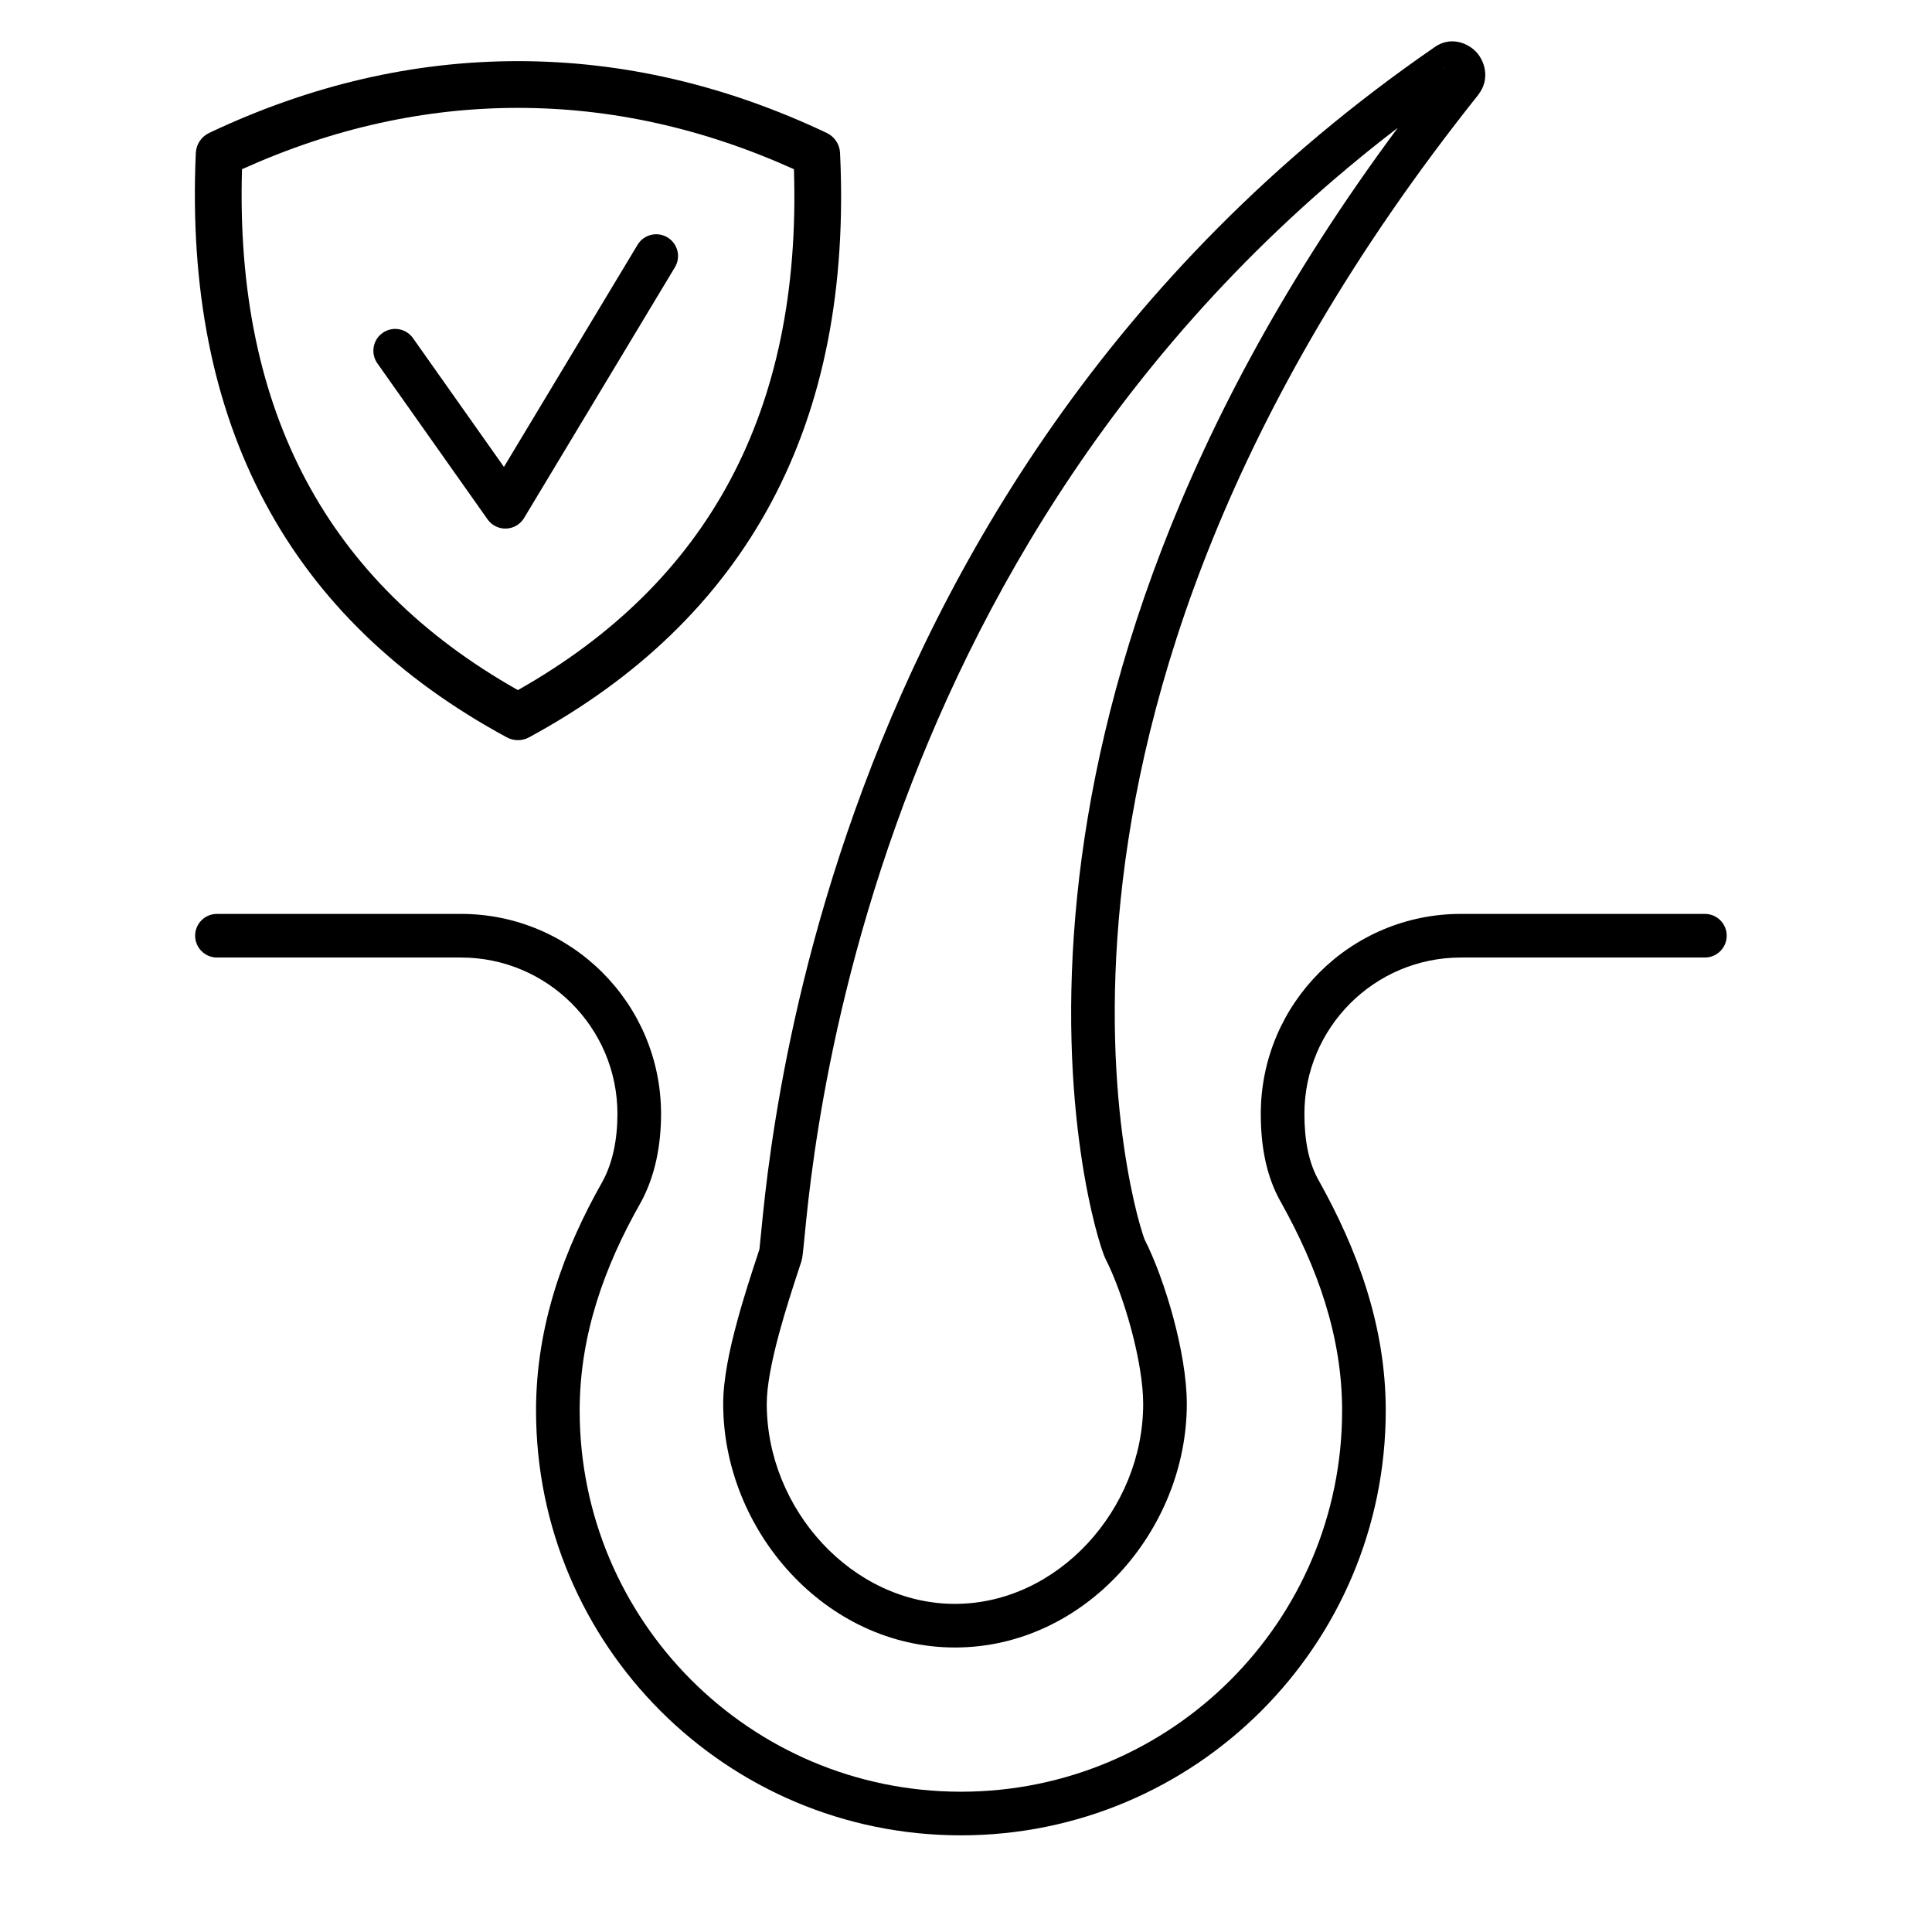 <svg width="31" height="31" viewBox="0 0 31 31" fill="none" xmlns="http://www.w3.org/2000/svg">
<g clip-path="url(#clip0_471_3854)">
<path fill-rule="evenodd" clip-rule="evenodd" d="M23.725 1.515L23.724 1.514C23.904 1.28 23.834 1.001 23.697 0.845C23.558 0.687 23.269 0.572 23.01 0.763C17.788 4.363 15.106 9.117 13.717 13.008C13.022 14.954 12.65 16.686 12.445 17.953C12.342 18.587 12.281 19.105 12.243 19.475C12.229 19.607 12.218 19.721 12.209 19.813L12.209 19.813L12.199 19.912C12.194 19.965 12.19 20.004 12.187 20.032L12.184 20.05L12.155 20.139C12.058 20.434 11.931 20.82 11.825 21.214C11.706 21.652 11.604 22.132 11.604 22.525C11.604 24.556 13.243 26.435 15.323 26.435C17.404 26.435 19.043 24.556 19.043 22.525C19.043 22.113 18.952 21.611 18.827 21.145C18.701 20.678 18.534 20.219 18.366 19.888L18.365 19.886C18.358 19.868 18.312 19.741 18.247 19.491C18.181 19.231 18.101 18.858 18.033 18.386C17.897 17.44 17.811 16.094 17.981 14.44C18.32 11.134 19.68 6.582 23.725 1.515ZM23.156 1.106L23.174 1.084L23.173 1.082C23.167 1.09 23.161 1.097 23.156 1.106ZM12.857 20.244C12.871 20.198 12.878 20.145 12.881 20.12L12.881 20.118C12.886 20.081 12.891 20.034 12.896 19.981L12.906 19.878C12.915 19.786 12.925 19.677 12.939 19.548C12.976 19.187 13.036 18.683 13.136 18.065C13.336 16.83 13.699 15.14 14.376 13.243C15.64 9.702 17.997 5.444 22.429 2.05C18.874 6.837 17.615 11.148 17.285 14.368C17.109 16.085 17.197 17.489 17.34 18.485C17.411 18.983 17.497 19.38 17.569 19.664C17.639 19.934 17.703 20.128 17.74 20.201L17.741 20.204C17.881 20.479 18.033 20.89 18.151 21.327C18.269 21.765 18.343 22.201 18.343 22.525C18.343 24.22 16.969 25.735 15.323 25.735C13.678 25.735 12.303 24.22 12.303 22.525C12.303 22.23 12.385 21.826 12.501 21.397C12.602 21.022 12.723 20.654 12.82 20.357L12.856 20.249L12.856 20.249L12.857 20.244ZM3.481 14.664C3.288 14.664 3.131 14.82 3.131 15.014C3.131 15.207 3.288 15.364 3.481 15.364H7.397C8.782 15.364 9.907 16.488 9.907 17.873C9.907 18.284 9.831 18.66 9.666 18.961C9.055 20.038 8.601 21.26 8.601 22.632C8.601 26.397 11.653 29.449 15.418 29.449C19.183 29.449 22.235 26.397 22.235 22.632C22.235 21.257 21.768 20.035 21.171 18.961L21.171 18.961L21.168 18.956C20.997 18.662 20.93 18.293 20.93 17.873C20.93 16.488 22.055 15.364 23.44 15.364H27.355C27.549 15.364 27.706 15.207 27.706 15.014C27.706 14.82 27.549 14.664 27.355 14.664H23.44C21.668 14.664 20.23 16.102 20.23 17.873C20.23 18.355 20.305 18.863 20.561 19.304C21.125 20.318 21.535 21.42 21.535 22.632C21.535 26.01 18.797 28.749 15.418 28.749C12.04 28.749 9.301 26.01 9.301 22.632C9.301 21.418 9.702 20.315 10.276 19.304L10.276 19.304L10.279 19.299C10.517 18.866 10.607 18.364 10.607 17.873C10.607 16.102 9.168 14.664 7.397 14.664H3.481ZM3.356 2.133C4.982 1.363 6.638 0.981 8.311 0.981C9.983 0.981 11.64 1.363 13.265 2.133C13.39 2.192 13.473 2.315 13.479 2.453C13.582 4.612 13.219 6.483 12.378 8.057C11.536 9.633 10.23 10.887 8.489 11.831C8.378 11.891 8.244 11.892 8.132 11.831C6.398 10.893 5.094 9.642 4.253 8.066C3.412 6.492 3.045 4.619 3.142 2.455C3.148 2.316 3.231 2.192 3.356 2.133ZM3.883 2.715C3.825 4.676 4.178 6.335 4.914 7.713C5.649 9.089 6.778 10.208 8.31 11.073C9.849 10.203 10.981 9.081 11.716 7.704C12.452 6.326 12.802 4.67 12.739 2.715C11.275 2.054 9.796 1.731 8.311 1.731C6.825 1.731 5.347 2.054 3.883 2.715ZM10.829 4.289C10.929 4.124 10.876 3.909 10.71 3.809C10.544 3.709 10.329 3.763 10.23 3.928L8.086 7.492L6.627 5.426C6.515 5.268 6.297 5.23 6.139 5.342C5.981 5.453 5.944 5.672 6.055 5.83L7.823 8.333C7.891 8.43 8.004 8.486 8.122 8.481C8.24 8.477 8.348 8.413 8.409 8.312L10.829 4.289Z" fill="black"/>
</g>
<defs>
<clipPath id="clip0_471_3854">
<rect width="30" height="30" fill="white" transform="translate(0.416 0.056)"/>
</clipPath>
</defs>
</svg>

